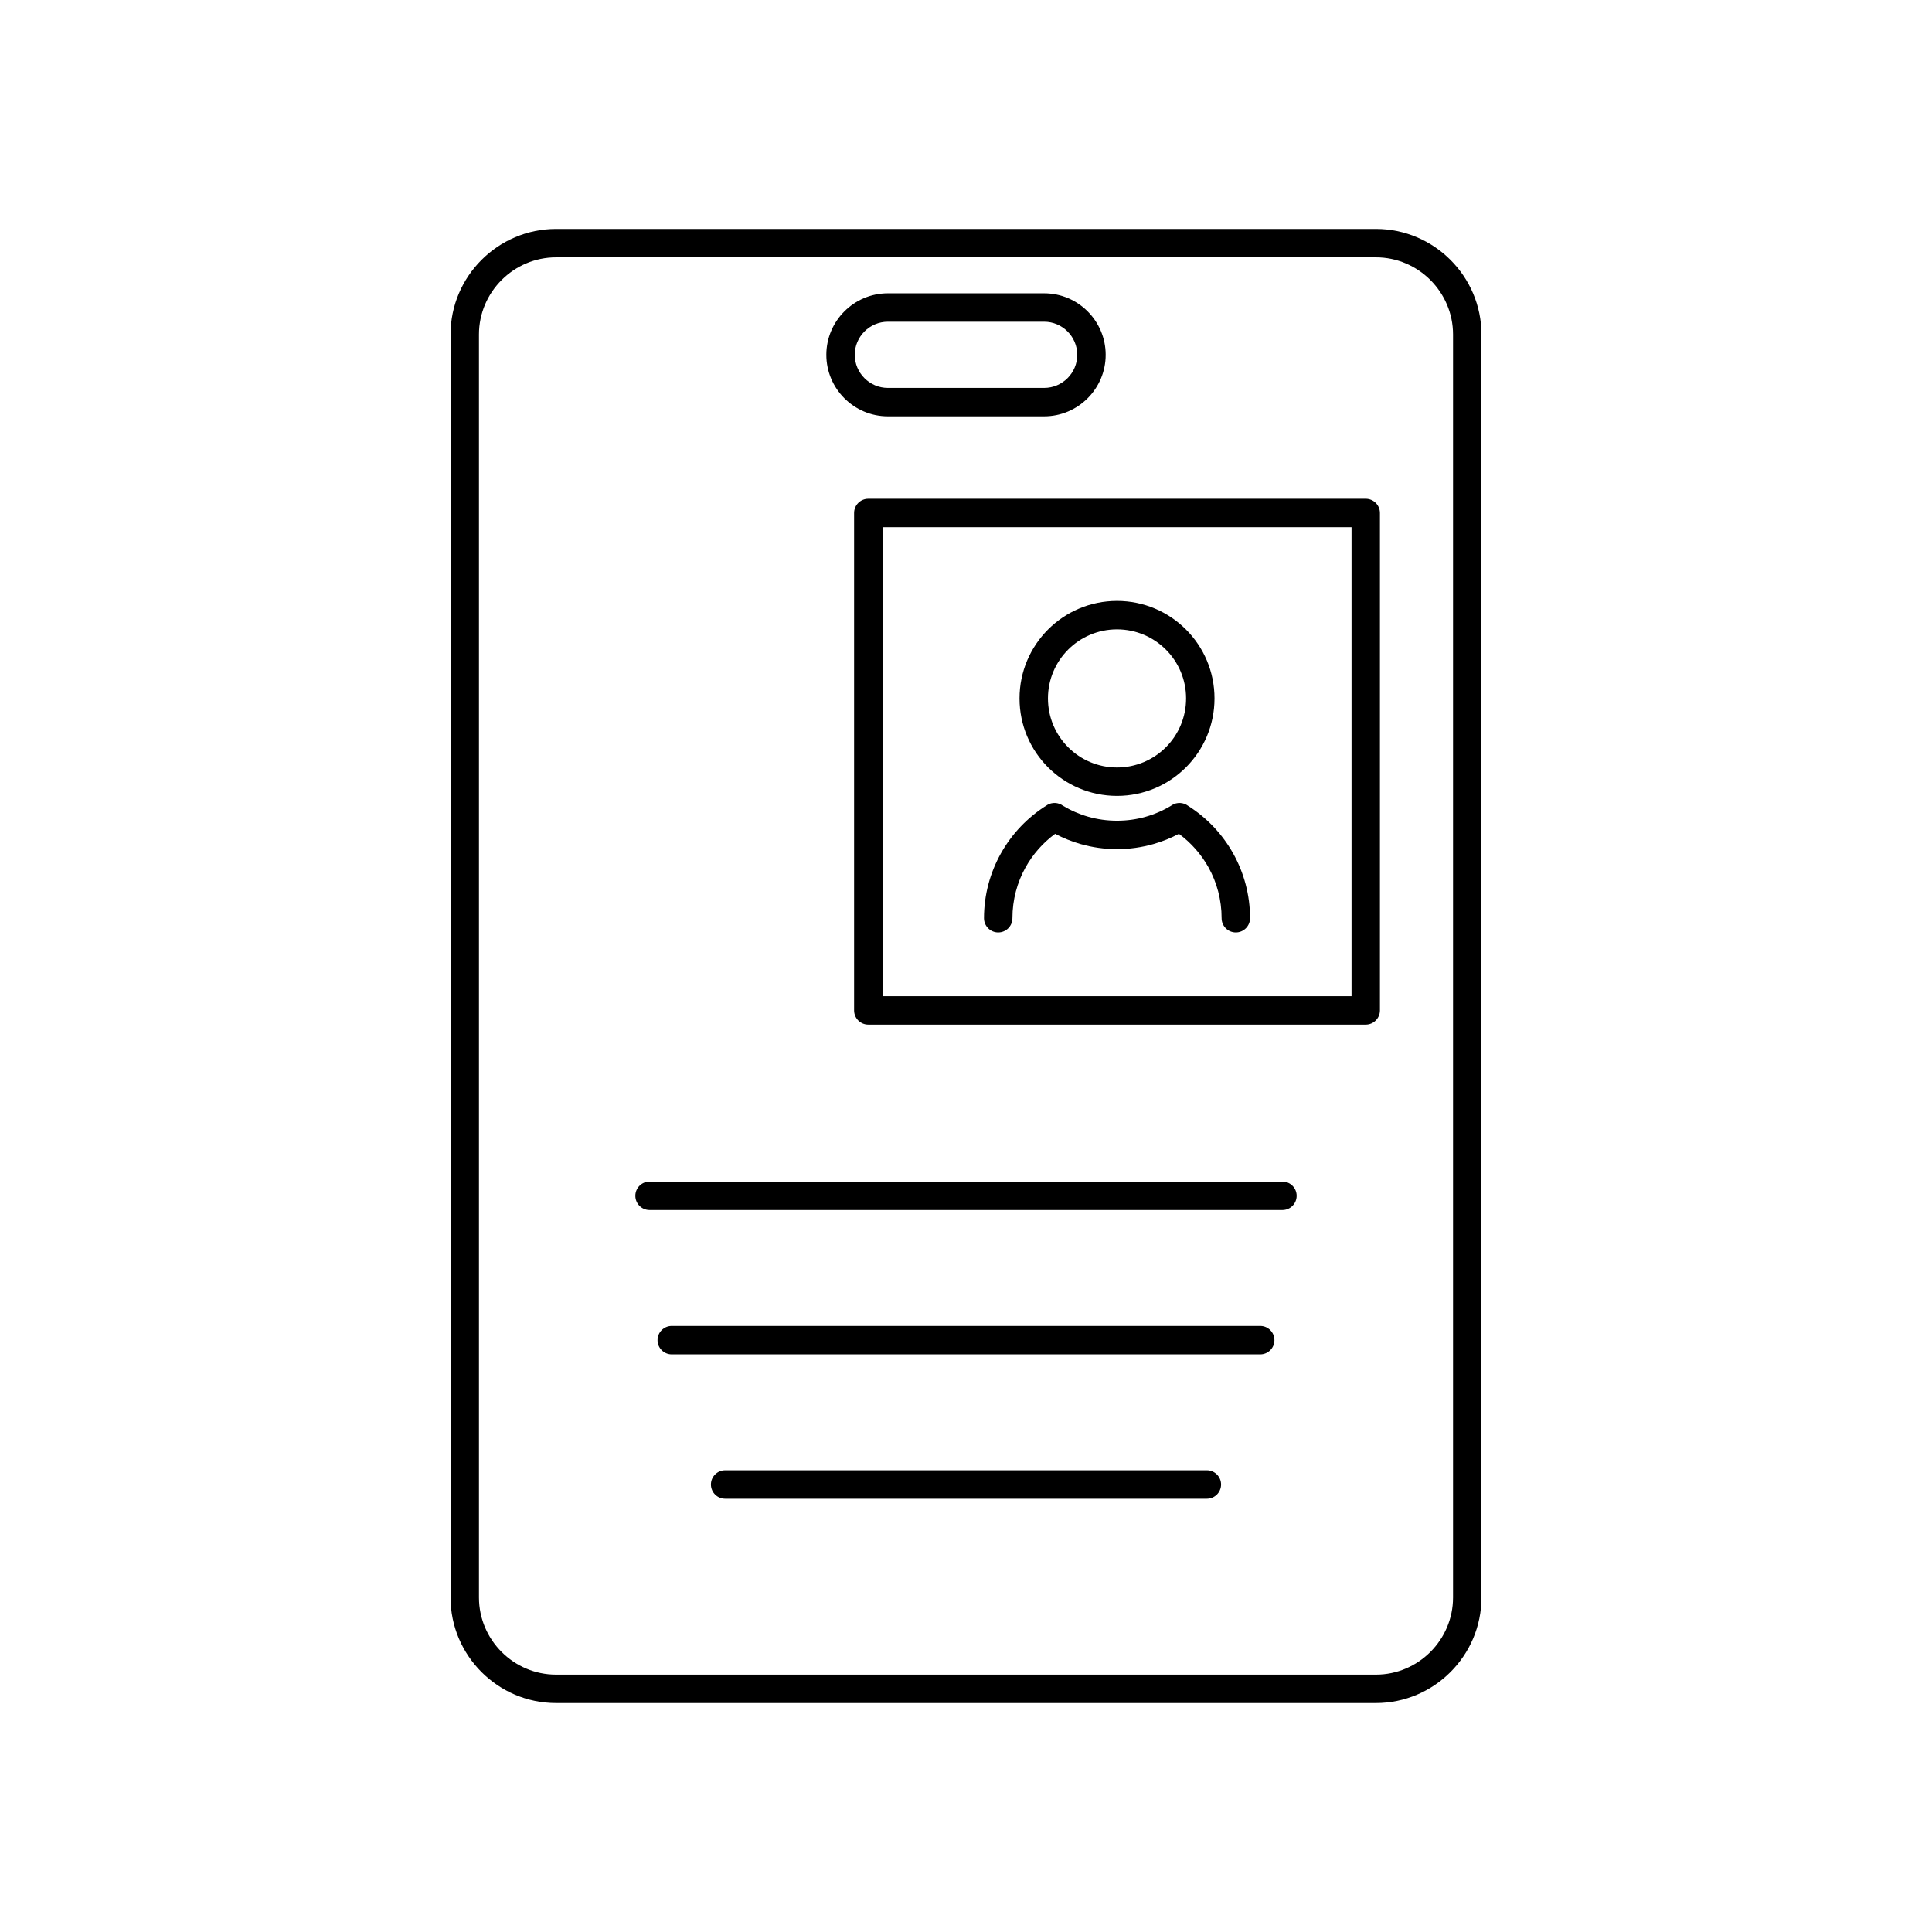 <?xml version="1.0" encoding="UTF-8"?>
<!-- Uploaded to: ICON Repo, www.iconrepo.com, Generator: ICON Repo Mixer Tools -->
<svg fill="#000000" width="800px" height="800px" version="1.1" viewBox="144 144 512 512" xmlns="http://www.w3.org/2000/svg">
 <g>
  <path d="m291.36 204.67h217.28c7.691 0 14.684 3.144 19.75 8.211 5.066 5.066 8.211 12.059 8.211 19.75v334.73c0 7.691-3.144 14.684-8.211 19.75-5.066 5.066-12.059 8.211-19.75 8.211h-217.28c-7.691 0-14.684-3.144-19.75-8.211s-8.211-12.059-8.211-19.75v-334.73c0-7.691 3.144-14.684 8.211-19.75 5.066-5.066 12.059-8.211 19.75-8.211zm217.28 7.531h-217.28c-5.613 0-10.719 2.301-14.426 6.004-3.703 3.703-6.004 8.809-6.004 14.426v334.73c0 5.613 2.301 10.719 6.004 14.426 3.703 3.703 8.812 6.004 14.426 6.004h217.28c5.613 0 10.719-2.301 14.426-6.004 3.703-3.703 6.004-8.812 6.004-14.426v-334.73c0-5.613-2.301-10.719-6.004-14.426-3.703-3.703-8.812-6.004-14.426-6.004z"/>
  <path d="m316.14 457.14c-2.078 0-3.766 1.688-3.766 3.766s1.688 3.766 3.766 3.766h167.72c2.078 0 3.766-1.688 3.766-3.766s-1.688-3.766-3.766-3.766z"/>
  <path d="m322.02 495.39c-2.078 0-3.766 1.688-3.766 3.766s1.688 3.766 3.766 3.766h155.95c2.078 0 3.766-1.688 3.766-3.766s-1.688-3.766-3.766-3.766z"/>
  <path d="m336.17 533.65c-2.078 0-3.766 1.688-3.766 3.766 0 2.078 1.688 3.766 3.766 3.766h127.66c2.078 0 3.766-1.688 3.766-3.766 0-2.078-1.688-3.766-3.766-3.766z"/>
  <path d="m374.11 276.18h131.82c2.078 0 3.766 1.688 3.766 3.766v131.82c0 2.078-1.688 3.766-3.766 3.766h-131.82c-2.078 0-3.766-1.688-3.766-3.766v-131.82c0-2.078 1.688-3.766 3.766-3.766zm128.06 7.531h-124.29v124.29h124.29z"/>
  <path d="m440.02 303.25c7.133 0 13.594 2.891 18.27 7.566 4.676 4.676 7.566 11.137 7.566 18.27 0 7.133-2.891 13.594-7.566 18.27-4.676 4.676-11.137 7.566-18.27 7.566-7.133 0-13.594-2.894-18.27-7.566-4.676-4.676-7.566-11.137-7.566-18.27 0-7.133 2.894-13.594 7.566-18.27 4.676-4.676 11.137-7.566 18.27-7.566zm12.945 12.895c-3.312-3.312-7.887-5.359-12.945-5.359-5.055 0-9.633 2.047-12.945 5.359s-5.359 7.887-5.359 12.945c0 5.055 2.051 9.633 5.359 12.945 3.312 3.312 7.891 5.359 12.945 5.359 5.055 0 9.633-2.051 12.945-5.359 3.312-3.312 5.359-7.891 5.359-12.945 0-5.055-2.047-9.633-5.359-12.945z"/>
  <path d="m404.77 387.34c0 2.078 1.688 3.766 3.766 3.766s3.766-1.688 3.766-3.766c0-4.906 1.262-9.5 3.477-13.477 1.949-3.5 4.633-6.531 7.84-8.887 2.141 1.129 4.406 2.043 6.769 2.715 3.074 0.875 6.309 1.344 9.633 1.344s6.555-0.469 9.633-1.344c2.363-0.672 4.629-1.586 6.769-2.715 3.207 2.356 5.891 5.391 7.84 8.887 2.215 3.973 3.477 8.566 3.477 13.477 0 2.078 1.688 3.766 3.766 3.766s3.766-1.688 3.766-3.766c0-6.199-1.613-12.039-4.449-17.125-2.867-5.148-6.992-9.504-11.961-12.652-1.207-0.918-2.902-1.047-4.266-0.203l0.008 0.012c-2.141 1.328-4.488 2.371-6.984 3.082-2.398 0.684-4.949 1.047-7.602 1.047s-5.203-0.367-7.602-1.047c-2.391-0.68-4.648-1.668-6.715-2.918-1.203-0.891-2.879-1.012-4.231-0.176l0.008 0.012c-5.102 3.164-9.336 7.59-12.262 12.844-2.832 5.086-4.449 10.926-4.449 17.125z"/>
  <path d="m379.29 221.73h41.426c4.488 0 8.566 1.832 11.516 4.785 2.953 2.953 4.785 7.031 4.785 11.516 0 4.488-1.832 8.562-4.785 11.516-2.953 2.953-7.031 4.785-11.516 4.785h-41.426c-4.488 0-8.566-1.832-11.516-4.785-2.953-2.953-4.785-7.031-4.785-11.516 0-4.488 1.832-8.566 4.785-11.516 2.953-2.953 7.031-4.785 11.516-4.785zm41.426 7.531h-41.426c-2.406 0-4.602 0.988-6.191 2.578s-2.578 3.785-2.578 6.191 0.988 4.602 2.578 6.191c1.59 1.59 3.785 2.578 6.191 2.578h41.426c2.406 0 4.602-0.988 6.191-2.578 1.59-1.59 2.578-3.785 2.578-6.191s-0.988-4.602-2.578-6.191-3.785-2.578-6.191-2.578z"/>
 </g>
</svg>